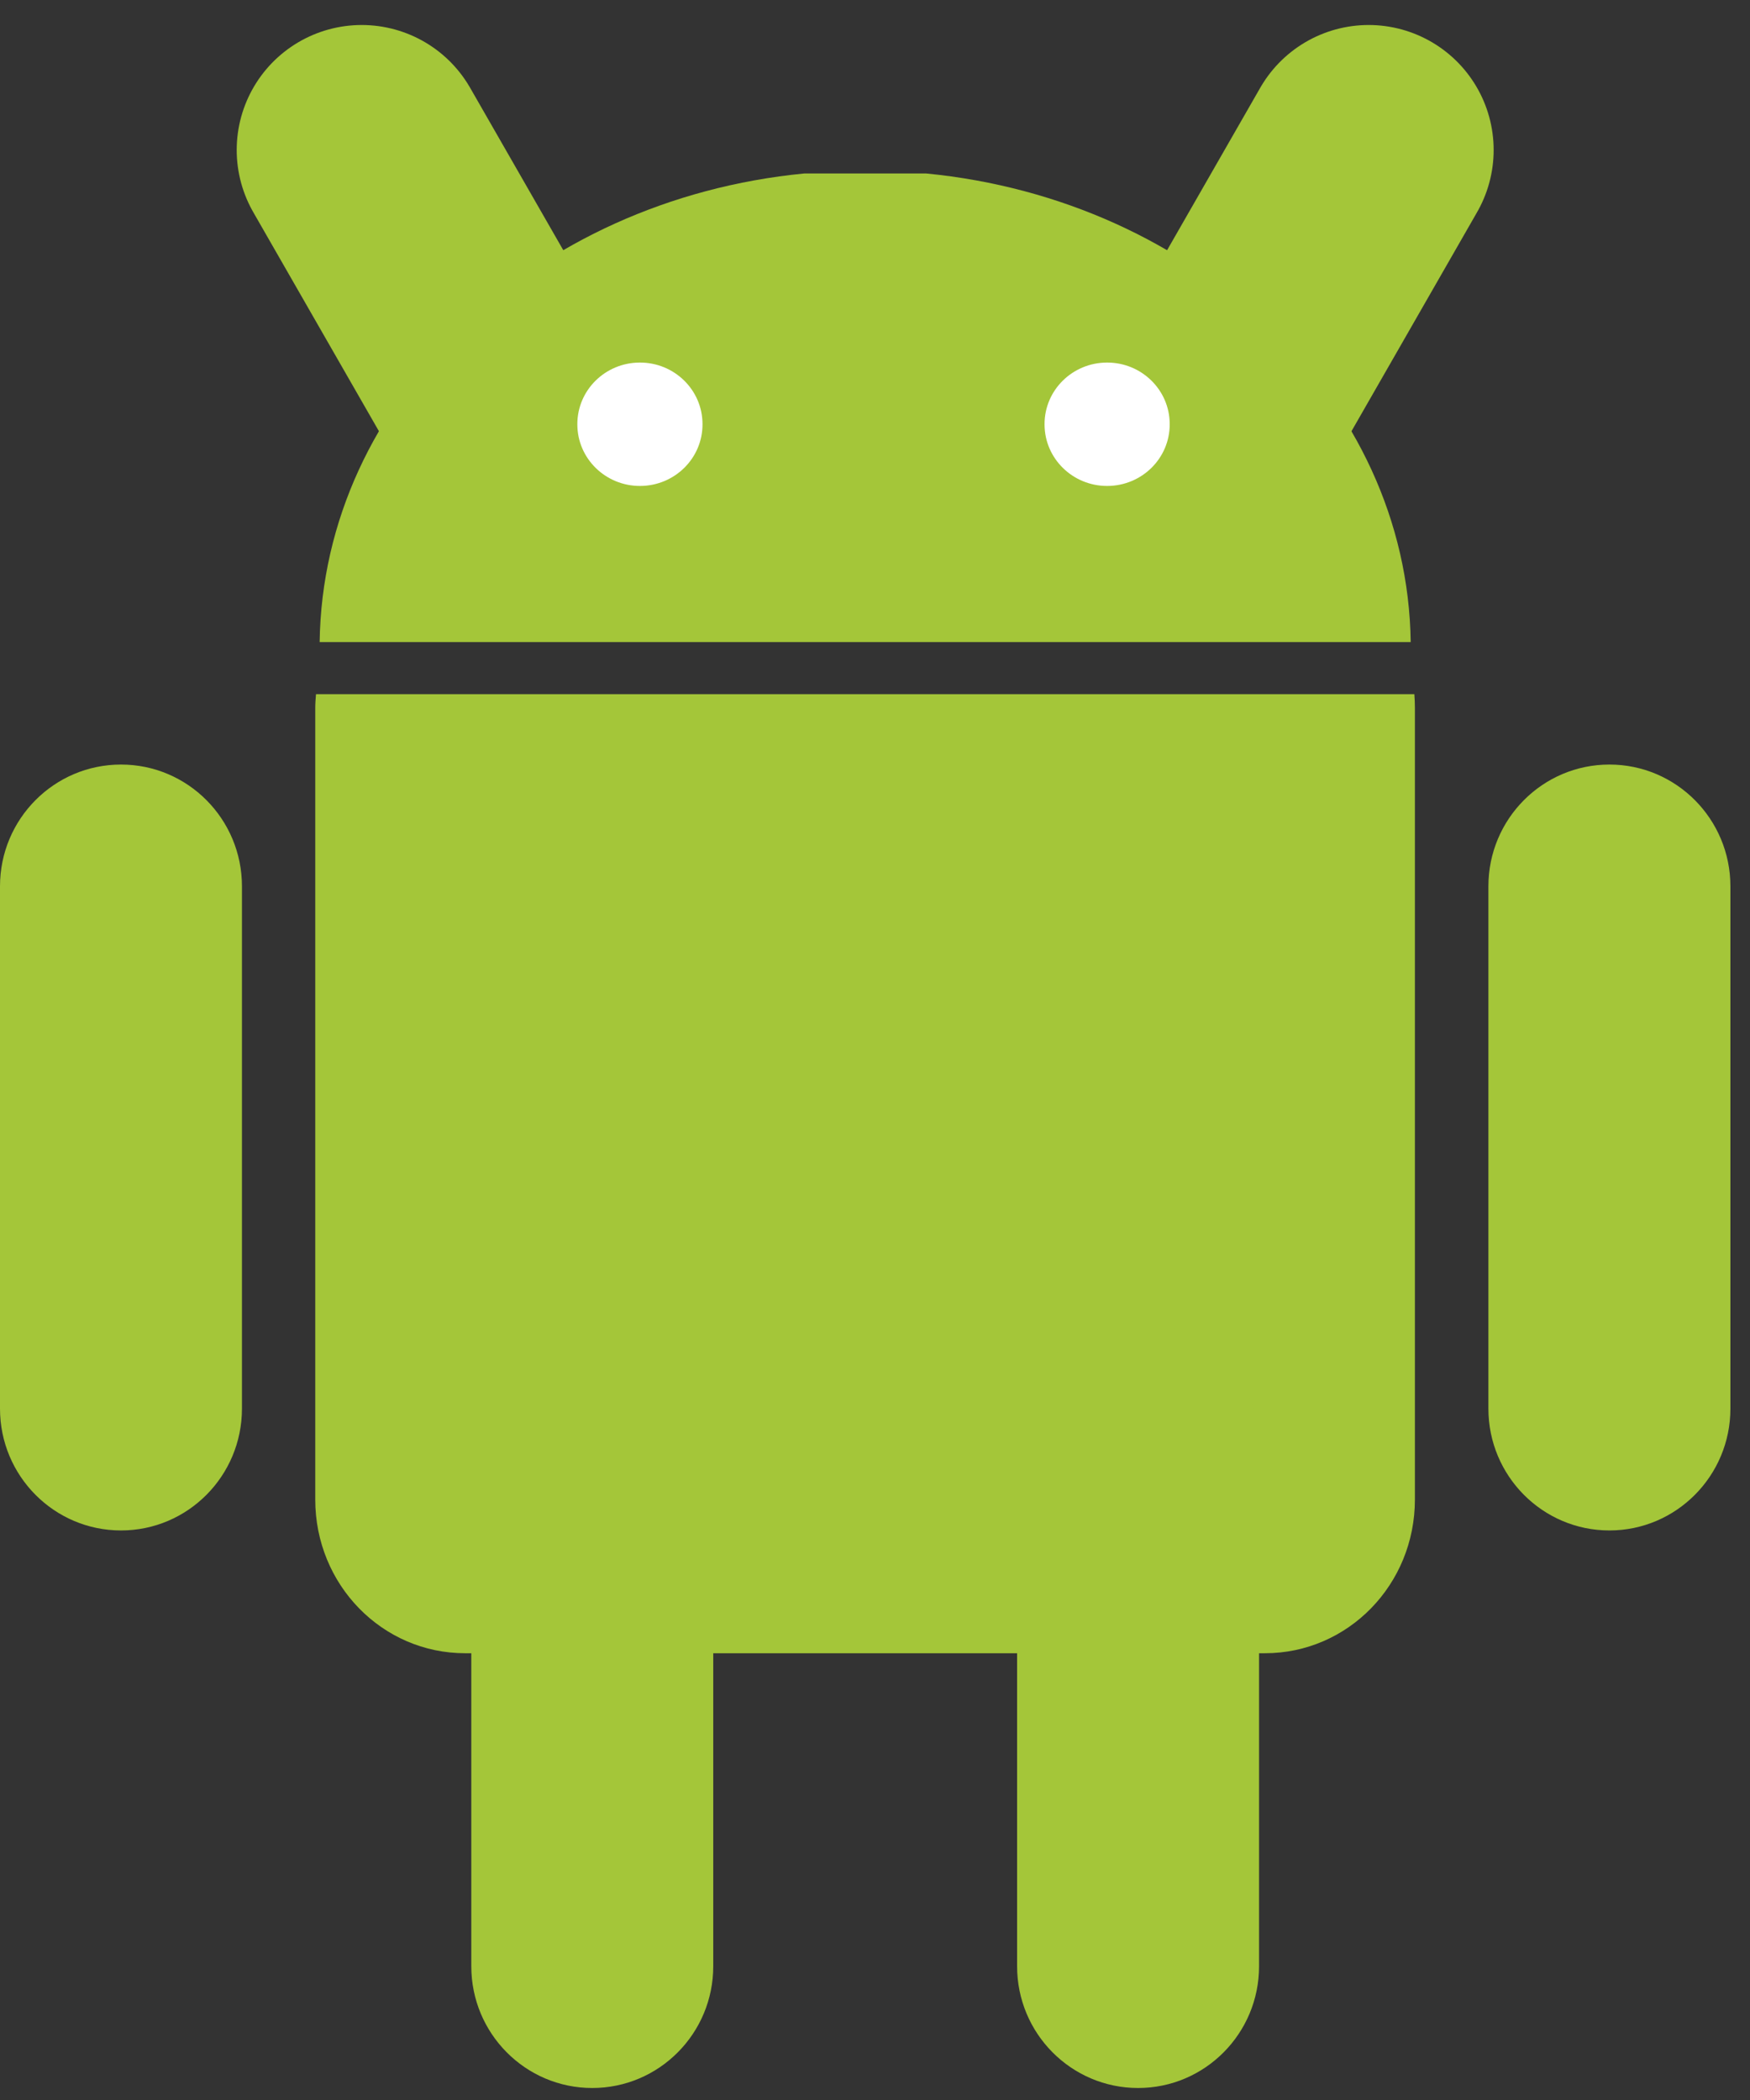 <svg width="35" height="42" viewBox="0 0 35 42" fill="none" xmlns="http://www.w3.org/2000/svg">
<rect x="0" y="0" width="35" height="42" fill="#333333" stroke="none"/>
<path d="M11.845 26.442C13.181 26.442 14.265 27.533 14.265 28.878V39.325C14.265 40.67 13.181 41.76 11.845 41.76C10.509 41.76 9.426 40.67 9.426 39.325V28.878C9.426 27.533 10.509 26.443 11.845 26.443V26.442Z" fill="#A4C639"/>
<path d="M6.32 13.883C6.312 13.975 6.305 14.069 6.305 14.163V29.991C6.305 31.694 7.643 33.065 9.305 33.065H25.297C26.959 33.065 28.298 31.693 28.298 29.991V14.163C28.298 14.069 28.294 13.975 28.287 13.883H6.32Z" fill="#A4C639"/>
<path d="M22.762 26.442C24.098 26.442 25.181 27.533 25.181 28.878V39.325C25.181 40.67 24.098 41.76 22.762 41.76C21.426 41.76 20.342 40.67 20.342 39.325V28.878C20.342 27.533 21.426 26.443 22.762 26.443V26.442ZM2.42 15.291C3.756 15.291 4.839 16.381 4.839 17.726V28.173C4.839 29.518 3.756 30.609 2.42 30.609C1.083 30.609 1.99827e-08 29.518 1.99827e-08 28.173V17.726C-0 16.381 1.083 15.291 2.42 15.291ZM32.188 15.291C33.524 15.291 34.608 16.381 34.608 17.726V28.173C34.608 29.518 33.524 30.609 32.188 30.609C30.852 30.609 29.768 29.518 29.768 28.173V17.726C29.768 16.381 30.852 15.291 32.188 15.291ZM6.393 12.842C6.46 7.98 10.676 3.994 16.088 3.469H18.519C23.931 3.994 28.147 7.981 28.214 12.842H6.393Z" fill="#A4C639"/>
<path d="M7.234 3L9.787 7.45M27.373 3L24.821 7.45" stroke="#A4C639" stroke-width="5" stroke-linecap="round" stroke-linejoin="round"/>
<path d="M14.05 8.485C14.052 9.165 13.494 9.717 12.802 9.719C12.111 9.721 11.549 9.171 11.547 8.492V8.485C11.545 7.805 12.104 7.253 12.795 7.251C13.486 7.249 14.048 7.798 14.05 8.478V8.485ZM23.394 8.485C23.396 9.165 22.838 9.717 22.146 9.719C21.455 9.721 20.893 9.171 20.891 8.492V8.485C20.889 7.805 21.448 7.253 22.139 7.251C22.83 7.249 23.392 7.798 23.394 8.478V8.485Z" fill="white"/>
</svg>
